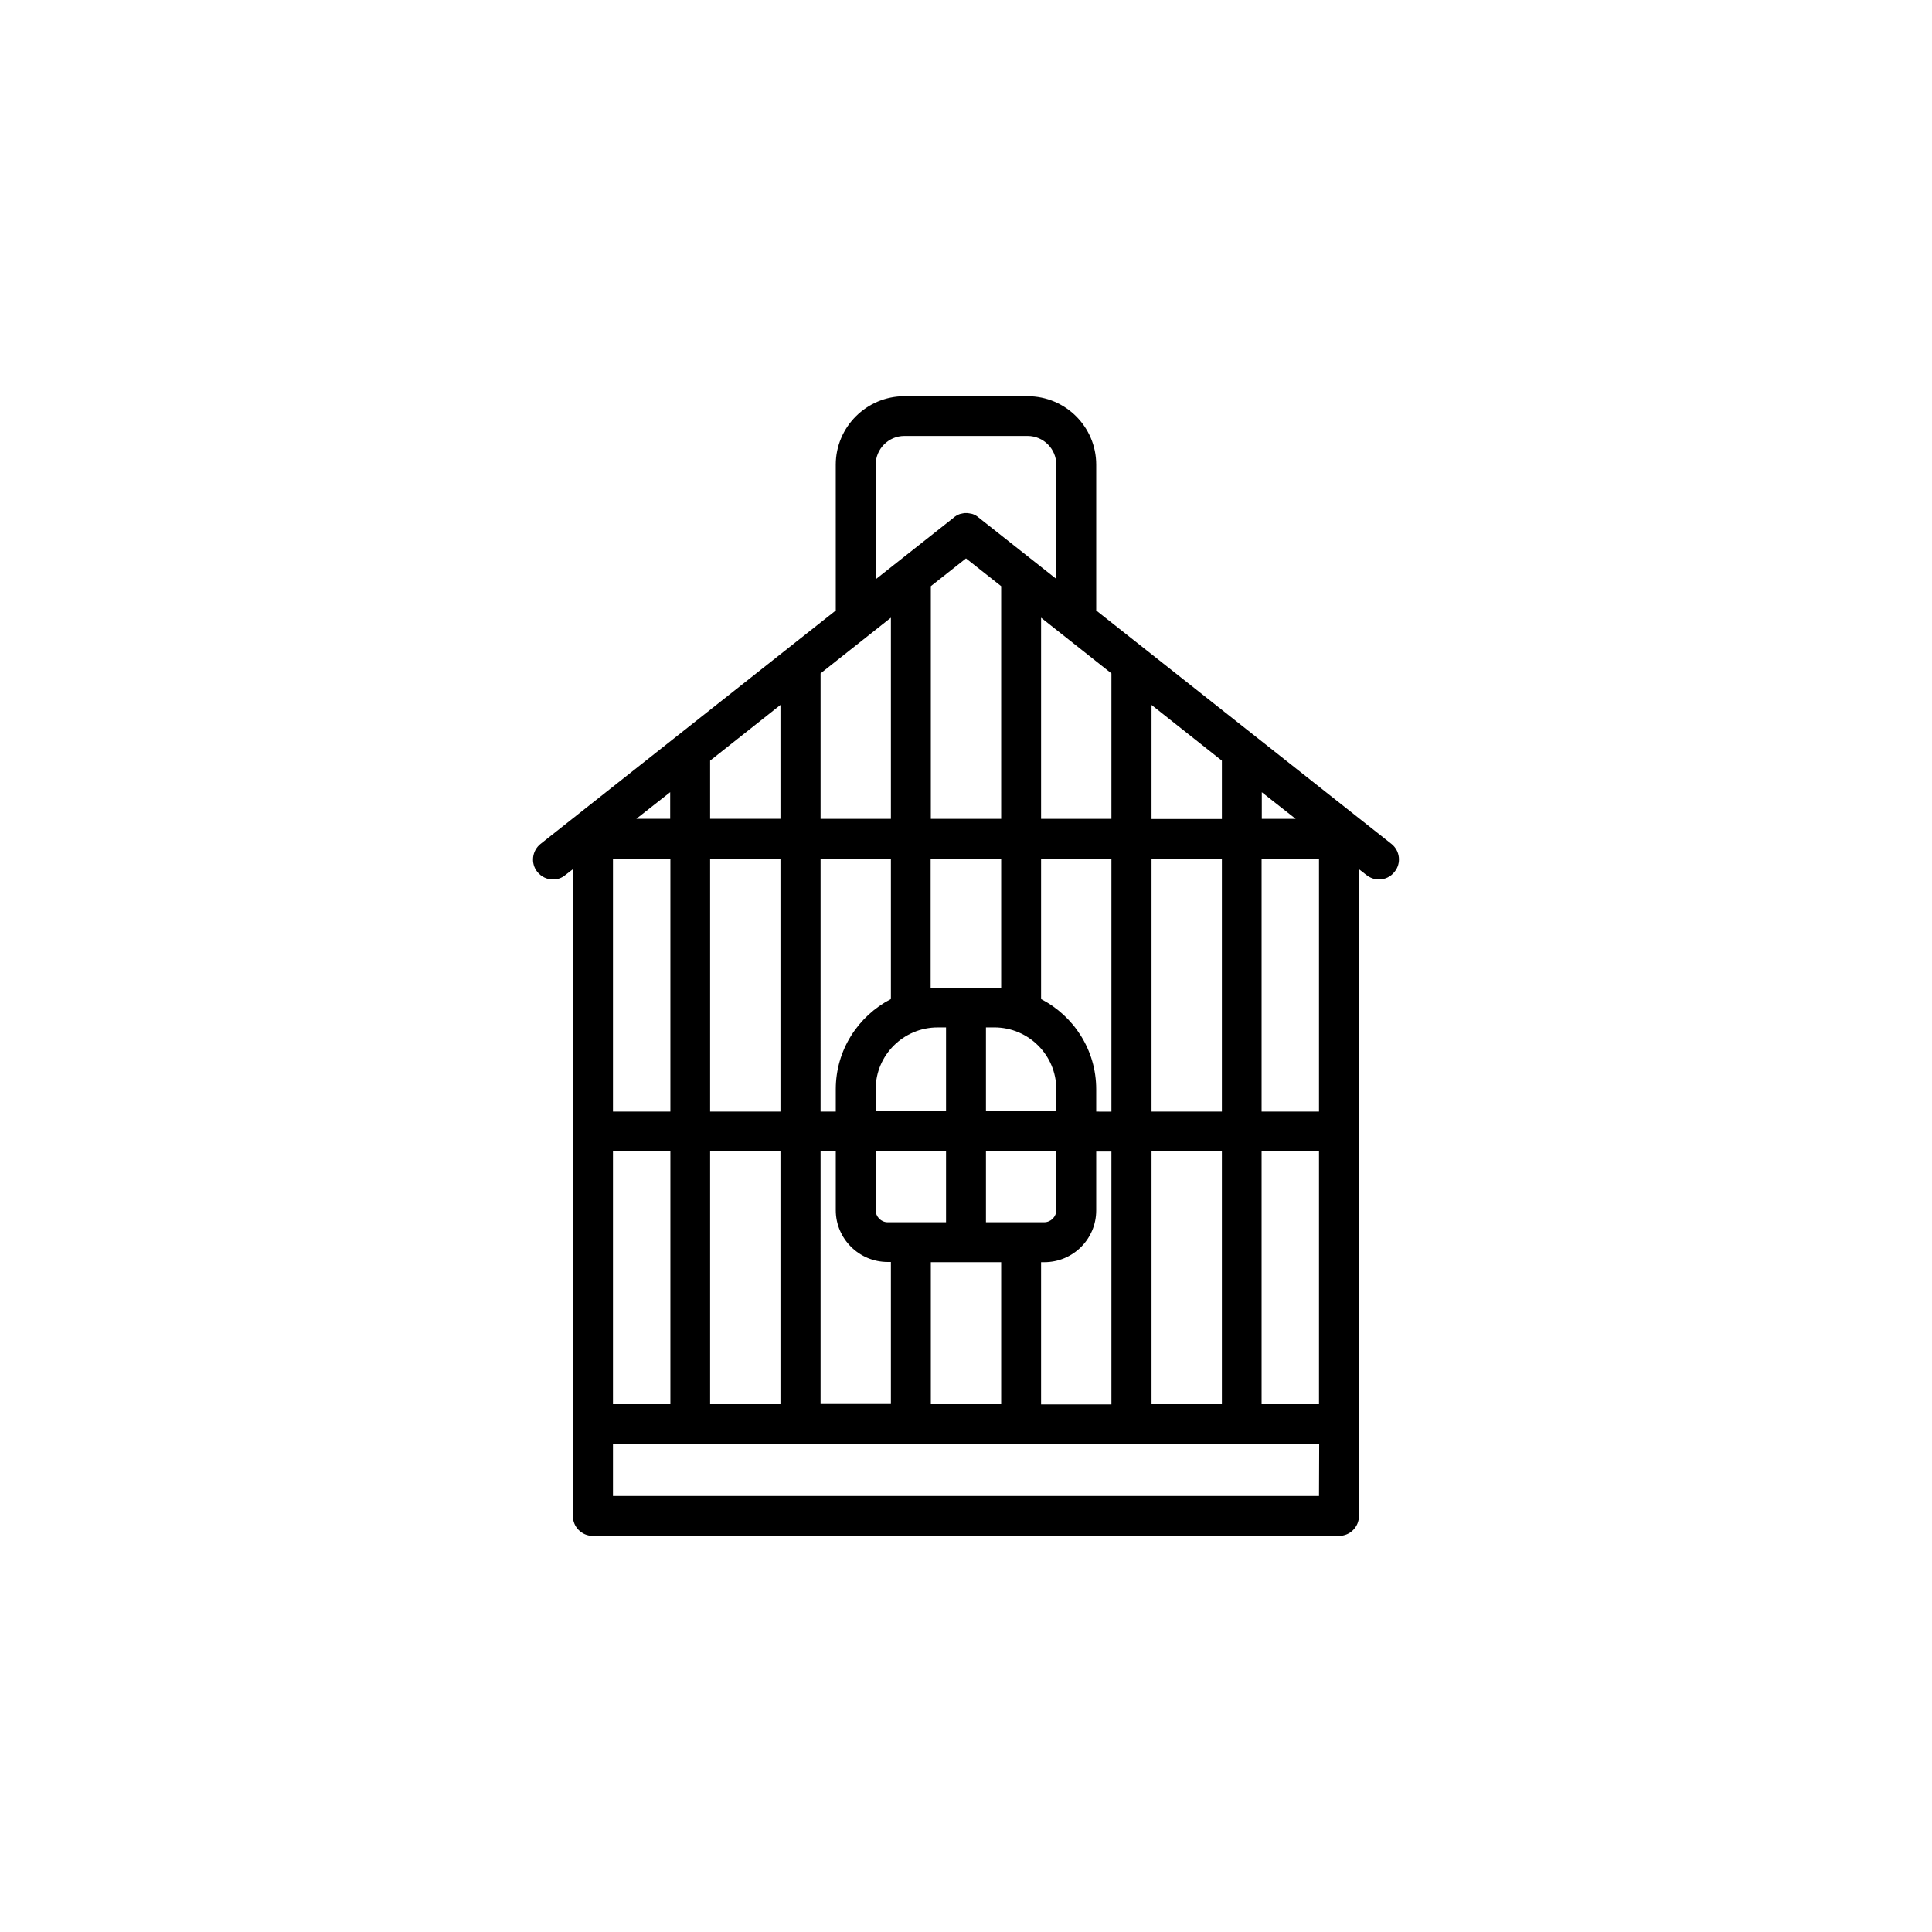 <?xml version="1.0" encoding="UTF-8"?>
<!-- Uploaded to: SVG Repo, www.svgrepo.com, Generator: SVG Repo Mixer Tools -->
<svg fill="#000000" width="800px" height="800px" version="1.1" viewBox="144 144 512 512" xmlns="http://www.w3.org/2000/svg">
 <path d="m512.75 367.65-78.242-61.867v-38.641c0-10.027-8.16-18.137-18.188-18.137h-32.648c-10.027 0-18.188 8.16-18.188 18.137l0.004 38.641-78.242 61.867c-2.266 1.812-2.672 5.141-0.855 7.406 1.059 1.309 2.57 2.016 4.133 2.016 1.16 0 2.316-0.352 3.273-1.16l2.016-1.562v171.39c0 2.922 2.367 5.289 5.289 5.289h197.75c2.922 0 5.289-2.367 5.289-5.289v-171.39l2.016 1.562c0.957 0.754 2.117 1.16 3.273 1.16 1.562 0 3.125-0.707 4.133-2.016 1.863-2.269 1.461-5.594-0.809-7.41zm-34.359-13.703 8.969 7.055h-8.969zm-29.219-23.125 18.641 14.762v15.469h-18.641zm0 40.758h18.641v67.008h-18.641zm0 77.539h18.641v67.008h-18.641zm-10.633-126.66v38.543h-18.641v-53.305zm-14.609 116.03h-18.641v-22.219h2.215c9.07 0 16.426 7.356 16.426 16.375zm-14.609-77.484h-18.641v-61.668l9.32-7.356 9.32 7.356zm0 10.578v34.207c-0.605-0.051-1.211-0.051-1.812-0.051l-15.066 0.004c-0.605 0-1.211 0.051-1.812 0.051v-34.207zm-16.828 44.691h2.215v22.219h-18.641v-5.894c0-8.969 7.356-16.324 16.426-16.324zm-16.426 32.746h18.641v18.895h-15.469c-1.715 0-3.176-1.461-3.176-3.176zm14.613 29.473h18.641v37.633h-18.641zm14.609-10.582v-18.895h18.641v15.719c0 1.715-1.461 3.176-3.176 3.176zm14.609 10.582h0.855c7.609 0 13.754-6.144 13.754-13.703v-15.617h4.031v67.008h-18.641zm14.609-39.902v-5.945c0-10.379-5.945-19.398-14.609-23.879v-37.18h18.641v67.008zm-58.441-171.45c0-4.18 3.426-7.609 7.609-7.609h32.648c4.18 0 7.609 3.426 7.609 7.609v30.277l-20.656-16.324c-0.051-0.051-0.102-0.051-0.102-0.102-0.102-0.051-0.203-0.152-0.301-0.203-0.051-0.051-0.102-0.051-0.152-0.102-0.102-0.051-0.203-0.102-0.25-0.152-0.051-0.051-0.152-0.051-0.203-0.102-0.102-0.051-0.152-0.051-0.25-0.102-0.102-0.051-0.152-0.051-0.25-0.102-0.051 0-0.152-0.051-0.203-0.051-0.102-0.051-0.203-0.051-0.301-0.051-0.051 0-0.152-0.051-0.203-0.051-0.102 0-0.203-0.051-0.301-0.051-0.051 0-0.152 0-0.203-0.051h-0.25-0.25-0.25-0.25c-0.102 0-0.152 0-0.25 0.051-0.102 0-0.203 0.051-0.301 0.051-0.051 0-0.152 0.051-0.203 0.051-0.102 0-0.203 0.051-0.25 0.051-0.051 0-0.152 0.051-0.203 0.051-0.102 0.051-0.152 0.051-0.25 0.102-0.102 0.051-0.152 0.051-0.25 0.102-0.051 0.051-0.152 0.051-0.203 0.102-0.102 0.051-0.203 0.102-0.25 0.152-0.051 0.051-0.102 0.051-0.152 0.102-0.102 0.051-0.203 0.152-0.301 0.203l-0.102 0.102-20.656 16.324v-30.277zm-14.609 55.316 18.641-14.762v53.305h-18.641zm0 49.121h18.641v37.18c-8.664 4.484-14.609 13.504-14.609 23.879v5.945h-4.031zm0 77.539h4.031v15.617c0 7.559 6.195 13.703 13.754 13.703h0.855v37.633h-18.641zm-29.27-103.54 18.641-14.762v30.18h-18.641zm0 25.996h18.641v67.008h-18.641zm0 77.539h18.641v67.008h-18.641zm-10.582-95.172v7.055h-8.969zm-15.164 17.633h15.215v67.008h-15.215zm0 77.539h15.215v67.008h-15.215zm187.11 91.34h-187.11v-13.754h187.16zm0-24.336h-15.215v-67.008h15.215zm0-77.535h-15.215v-67.008h15.215z"/>
</svg>